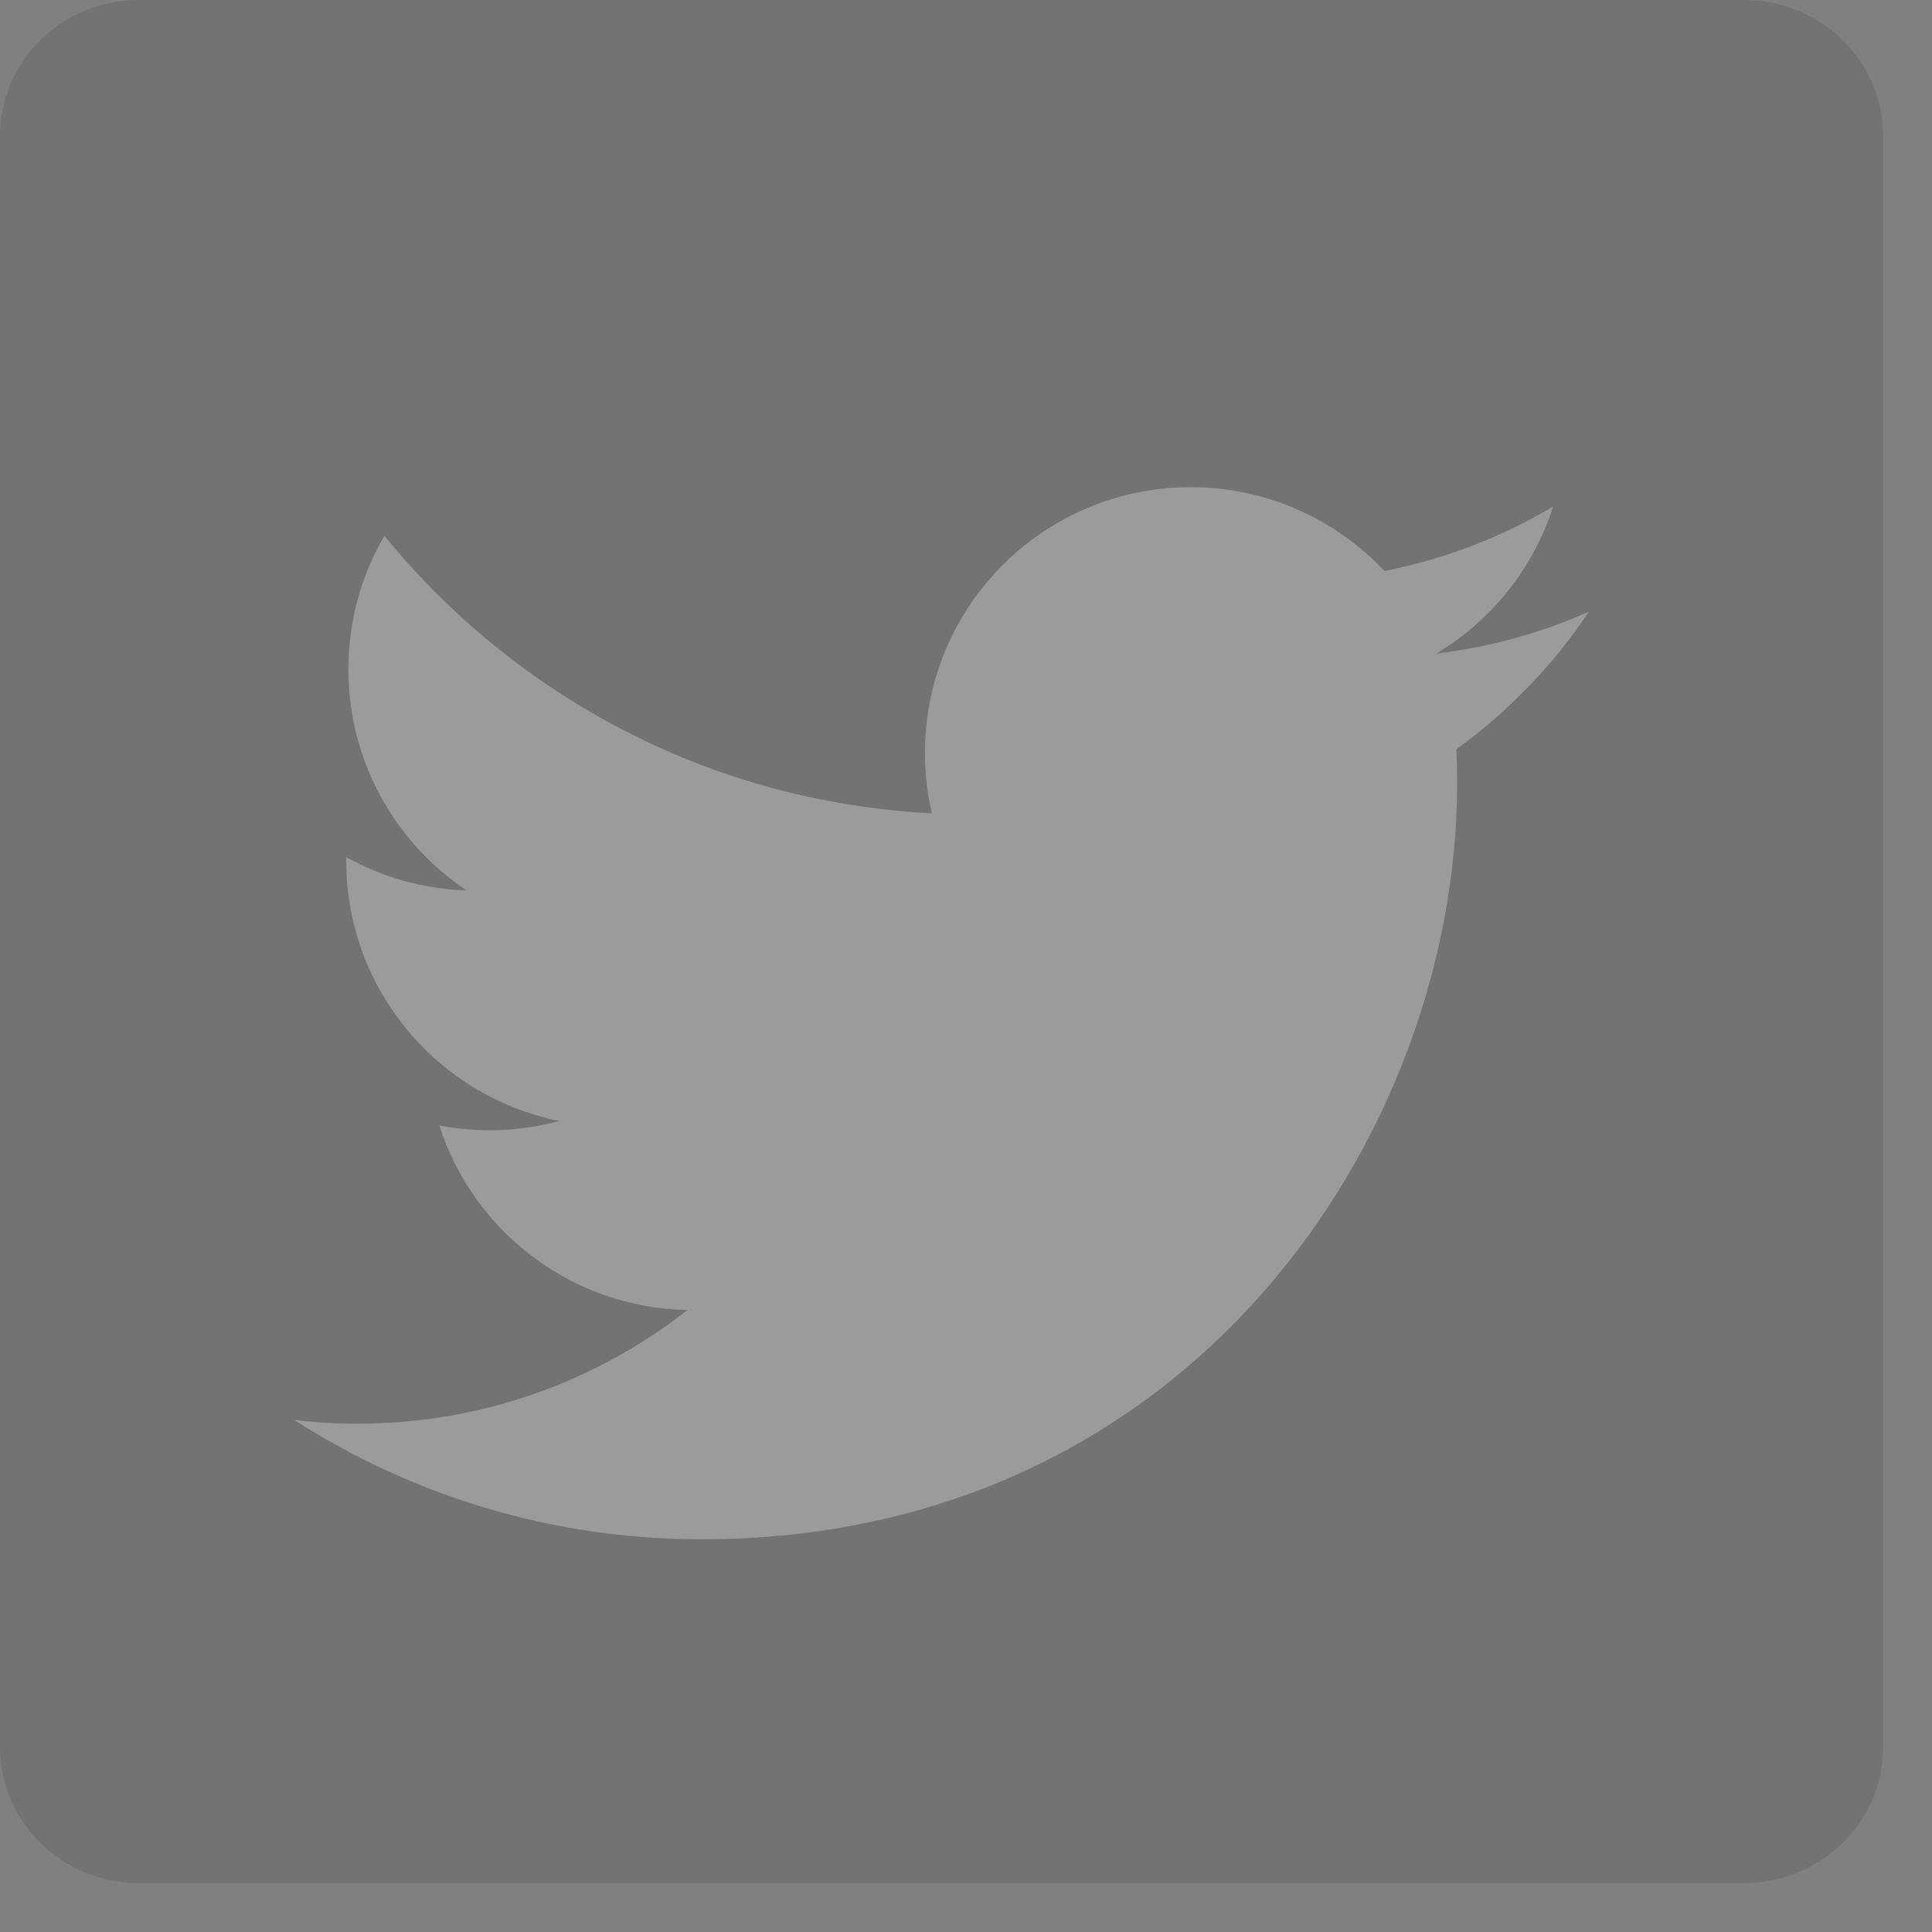 <?xml version="1.0" encoding="UTF-8"?>
<svg width="30px" height="30px" viewBox="0 0 30 30" version="1.1" xmlns="http://www.w3.org/2000/svg" xmlns:xlink="http://www.w3.org/1999/xlink">
    <rect x="0" y="0" width="30" height="30" fill="#808080" stroke="none"/>
    <!-- Generator: Sketch 56.2 (81672) - https://sketch.com -->
    <title>logo-linkedin</title>
    <desc>Created with Sketch.</desc>
    <g id="Page-1" stroke="none" stroke-width="1" fill="none" fill-rule="evenodd" opacity="0.245">
        <g id="Desktop---Home" transform="translate(-363, -4408)" fill-rule="nonzero">
            <g id="Footer" transform="translate(0, 4368)">
                <g id="Social" transform="translate(363, 40)">
                    <g id="logo-linkedin">
                        <path d="M27.078,0 L2.157,0 C0.967,0 0,0.944 0,2.108 L0,27.131 C0,28.296 0.967,29.241 2.157,29.241 L27.078,29.241 C28.27,29.241 29.241,28.296 29.241,27.131 L29.241,2.108 C29.241,0.944 28.27,0 27.078,0 Z" id="Shape" fill="#000000" opacity="0.4"></path>
                        <g id="logo-twitter" transform="translate(4.569, 7.31)" fill="#EFF0F1">
                            <path d="M20.103,2.189 C19.364,2.517 18.569,2.739 17.735,2.838 C18.586,2.328 19.24,1.52 19.548,0.556 C18.751,1.029 17.868,1.372 16.929,1.557 C16.177,0.756 15.105,0.255 13.918,0.255 C11.641,0.255 9.794,2.101 9.794,4.379 C9.794,4.702 9.83,5.017 9.901,5.319 C6.473,5.147 3.434,3.505 1.4,1.01 C1.044,1.619 0.841,2.327 0.841,3.083 C0.841,4.514 1.569,5.777 2.676,6.516 C2,6.495 1.364,6.309 0.808,6 C0.808,6.018 0.807,6.035 0.807,6.052 C0.807,8.051 2.229,9.718 4.116,10.096 C3.77,10.191 3.405,10.241 3.029,10.241 C2.764,10.241 2.505,10.215 2.253,10.167 C2.778,11.806 4.301,12.998 6.106,13.032 C4.695,14.138 2.916,14.797 0.984,14.797 C0.651,14.797 0.323,14.778 0,14.739 C1.825,15.91 3.993,16.592 6.322,16.592 C13.909,16.592 18.057,10.308 18.057,4.857 C18.057,4.679 18.053,4.501 18.045,4.324 C18.851,3.742 19.551,3.016 20.103,2.189 Z" id="Shape"></path>
                        </g>
                    </g>
                </g>
            </g>
        </g>
    </g>
</svg>